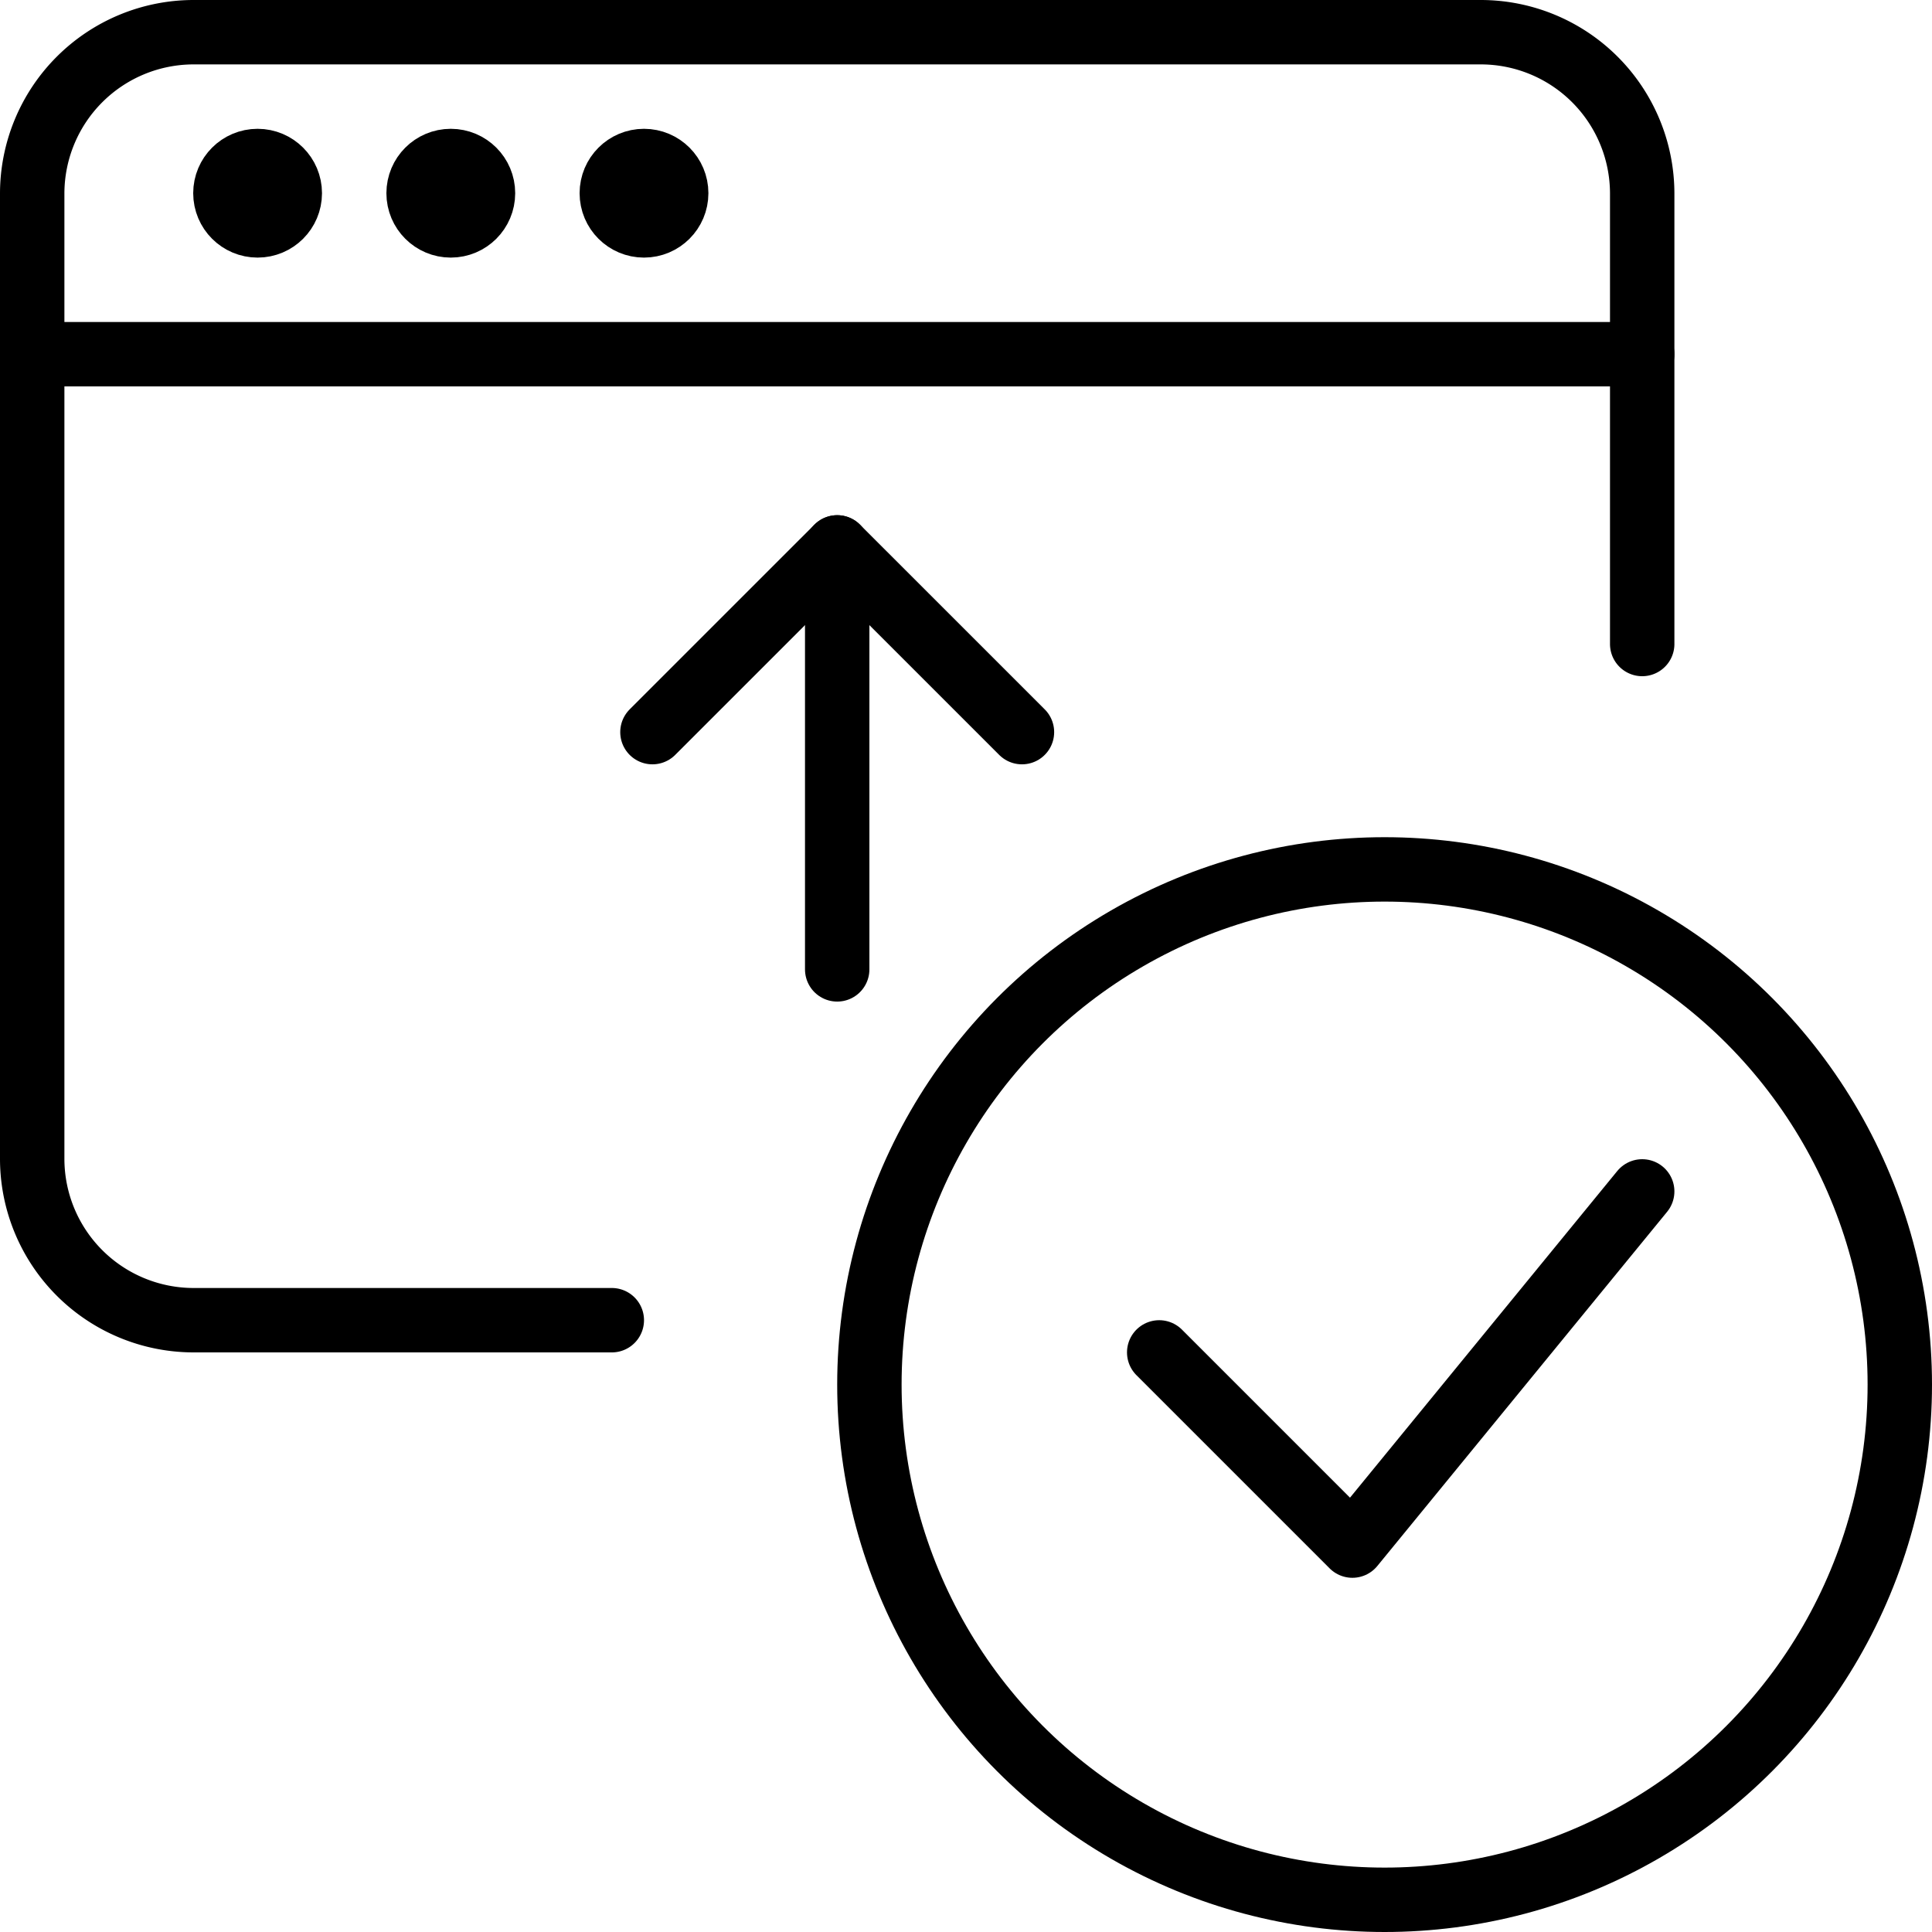 <?xml version="1.0" encoding="UTF-8"?><svg xmlns="http://www.w3.org/2000/svg" width="60" height="60" viewBox="0 0 60 60">
  <g id="DOTCOM-80393-Commerce-Payment-Services-updates-Summit_icon4" transform="translate(-2579 -3302)">
    <path id="Path_642793" data-name="Path 642793" d="M2630,3339l-9,11-6-6" fill="none" stroke="#000" stroke-linecap="round" stroke-linejoin="round" stroke-width="2"/>
    <path id="Path_642794" data-name="Path 642794" d="M2598,3343h-13a5.015,5.015,0,0,1-5-5v-30a5.015,5.015,0,0,1,5-5h40a5.015,5.015,0,0,1,5,5v14" fill="none" stroke="#000" stroke-linecap="round" stroke-linejoin="round" stroke-width="2"/>
    <line id="Line_11639" data-name="Line 11639" x2="50" transform="translate(2580 3313)" fill="none" stroke="#000" stroke-linecap="round" stroke-linejoin="round" stroke-width="2"/>
    <circle id="Ellipse_23468" data-name="Ellipse 23468" cx="1" cy="1" r="1" transform="translate(2586 3307)" fill="none" stroke="#000" stroke-linecap="round" stroke-linejoin="round" stroke-width="2"/>
    <circle id="Ellipse_23469" data-name="Ellipse 23469" cx="1" cy="1" r="1" transform="translate(2592 3307)" fill="none" stroke="#000" stroke-linecap="round" stroke-linejoin="round" stroke-width="2"/>
    <circle id="Ellipse_23470" data-name="Ellipse 23470" cx="1" cy="1" r="1" transform="translate(2598 3307)" fill="none" stroke="#000" stroke-linecap="round" stroke-linejoin="round" stroke-width="2"/>
    <circle id="Ellipse_23471" data-name="Ellipse 23471" cx="16" cy="16" r="16" transform="translate(2606 3329)" fill="none" stroke="#000" stroke-linecap="round" stroke-miterlimit="10" stroke-width="2"/>
    <g id="Group_428503" data-name="Group 428503" transform="translate(2099.262 -2384)">
      <line id="Line_10863" data-name="Line 10863" y2="13.105" transform="translate(505.738 5703)" fill="none" stroke="#000" stroke-linecap="round" stroke-linejoin="round" stroke-width="2"/>
      <path id="Path_642117" data-name="Path 642117" d="M500,5708.737l5.738-5.737,5.738,5.737" fill="none" stroke="#000" stroke-linecap="round" stroke-linejoin="round" stroke-width="2"/>
    </g>
  </g>
</svg>
